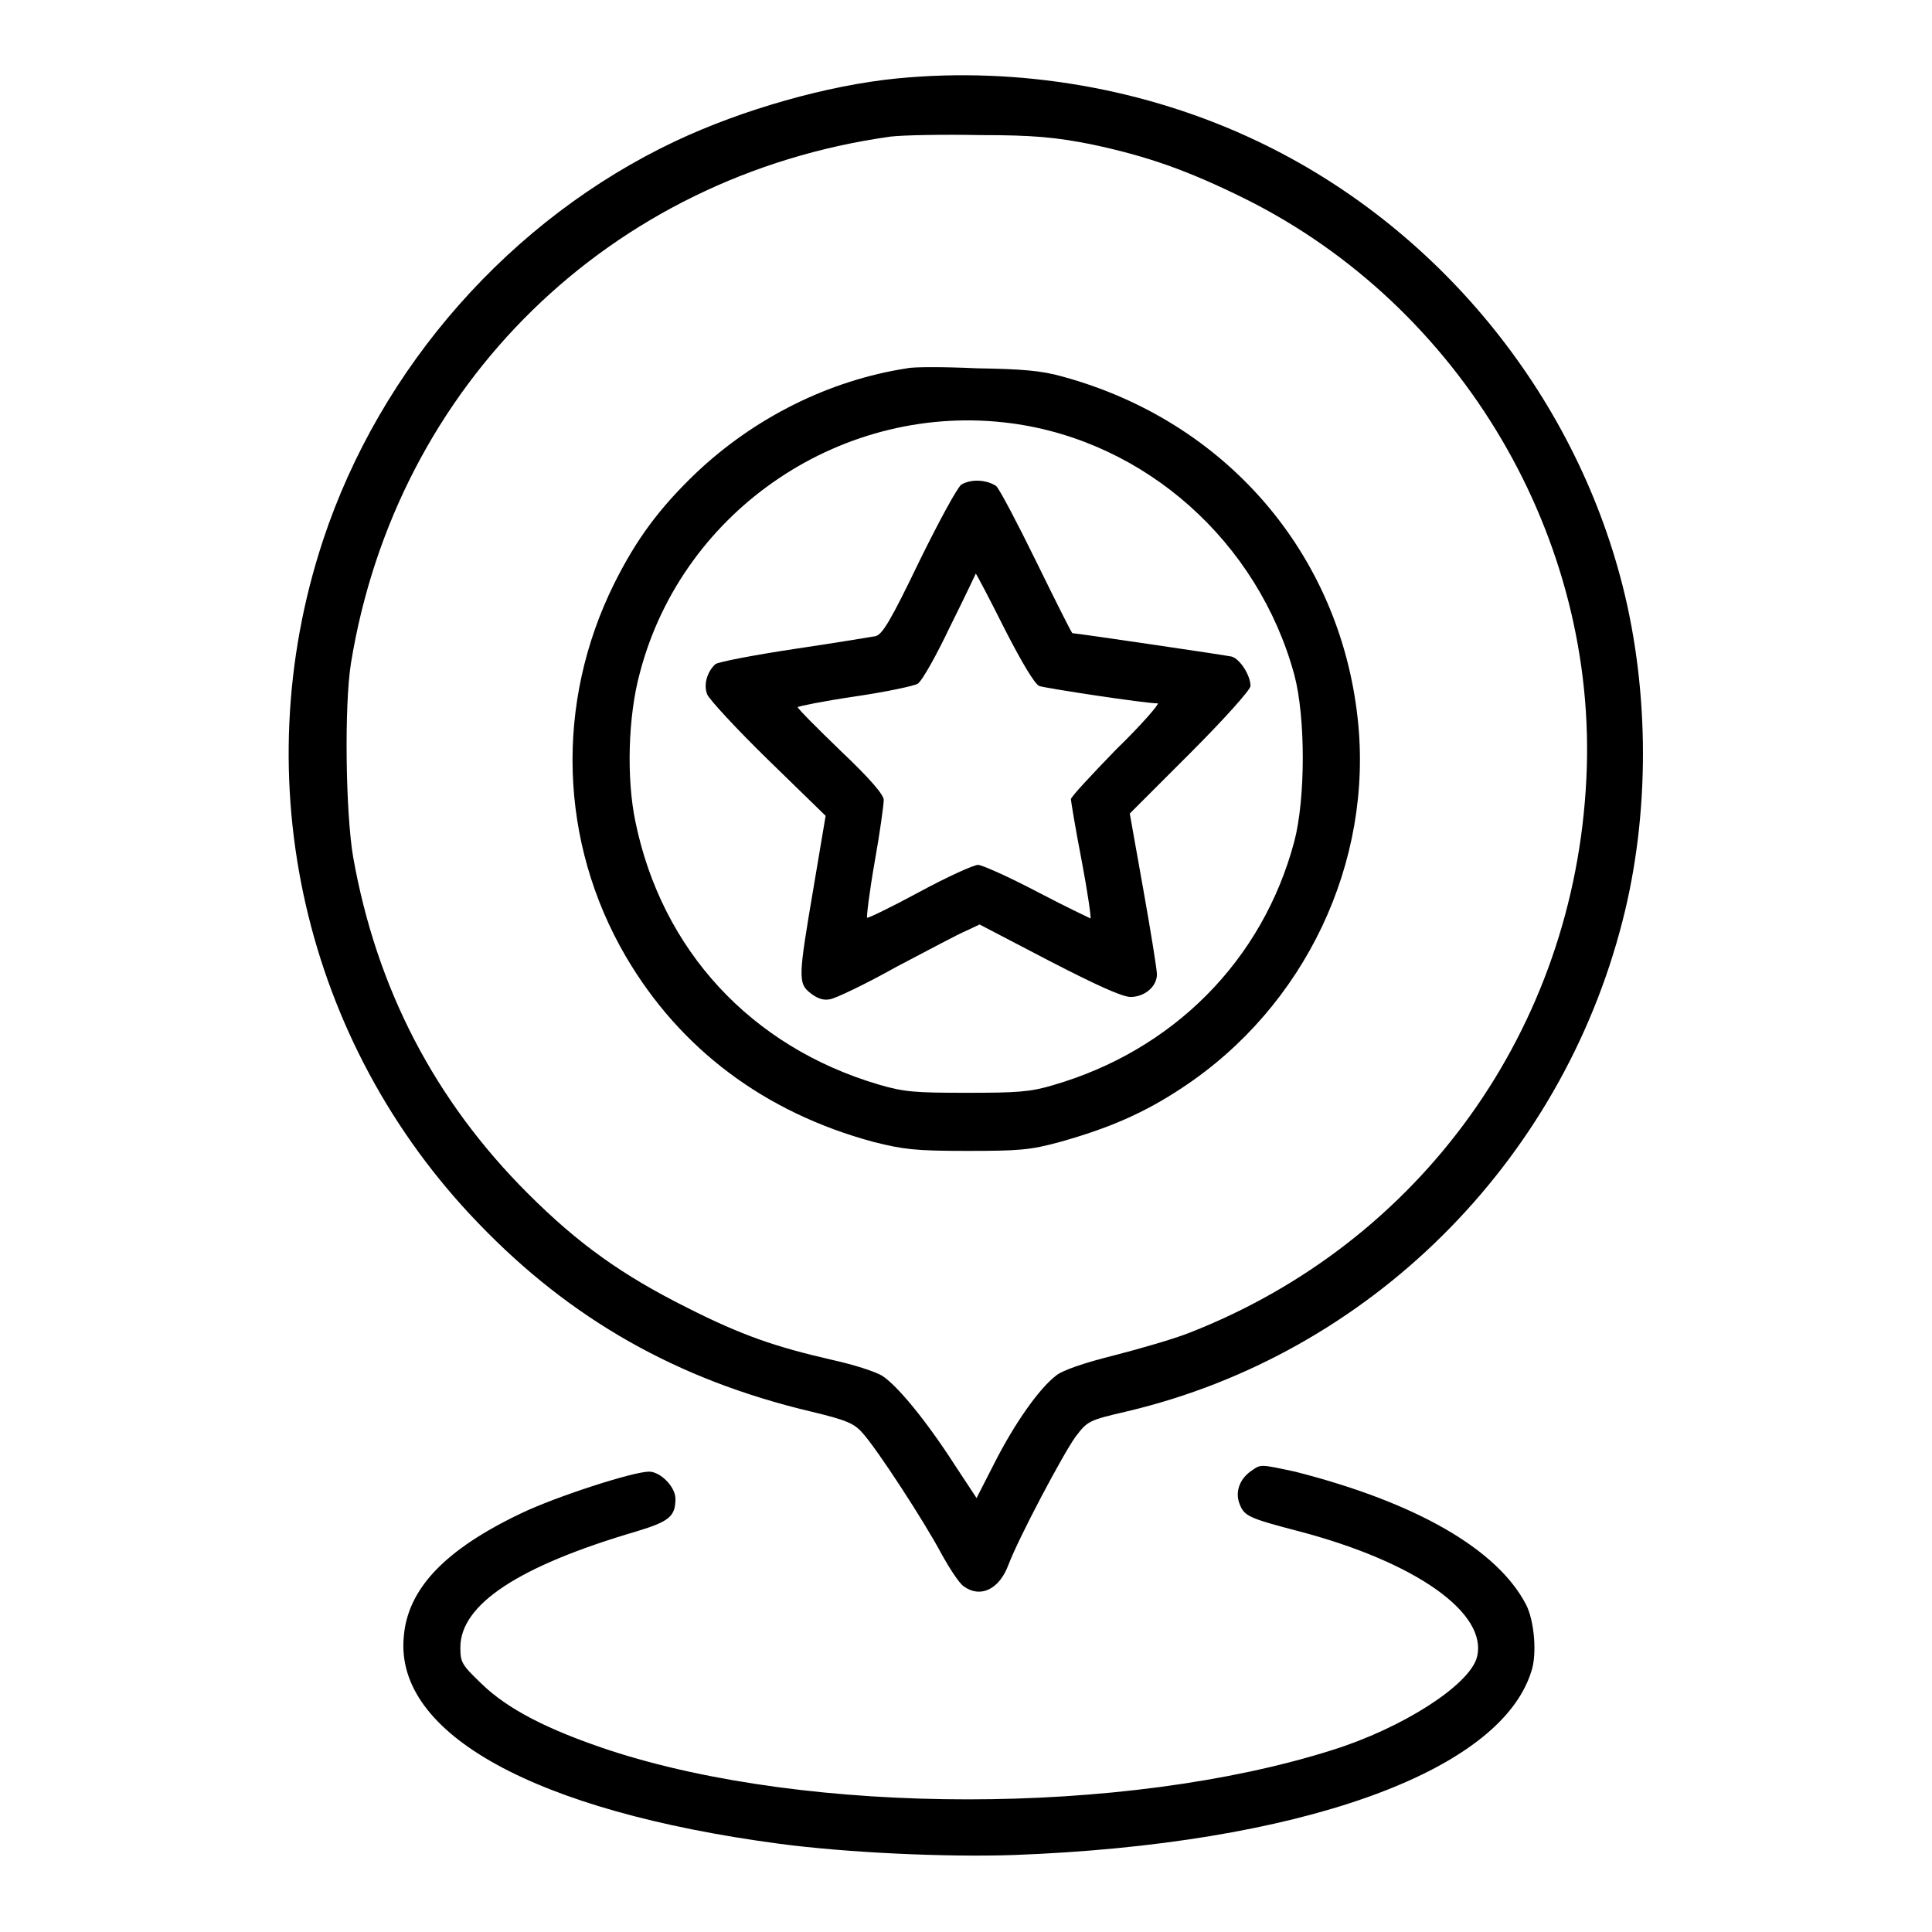 <?xml version="1.0" encoding="utf-8"?>
<!-- Svg Vector Icons : http://www.onlinewebfonts.com/icon -->
<!DOCTYPE svg PUBLIC "-//W3C//DTD SVG 1.1//EN" "http://www.w3.org/Graphics/SVG/1.1/DTD/svg11.dtd">
<svg version="1.1" xmlns="http://www.w3.org/2000/svg" xmlns:xlink="http://www.w3.org/1999/xlink" x="0px" y="0px" viewBox="0 0 256 256" enable-background="new 0 0 256 256" xml:space="preserve">
<g><g><g><path fill="#000000" d="M118.8,10.4c-9.1,0.9-20.4,4.1-29.3,8.3C67.7,29,50.4,48.6,42.8,71.6c-10.5,31.8-2.5,66.6,20.6,90.5c12.2,12.7,26.3,20.7,43.9,24.9c5,1.2,5.9,1.6,7.1,3c2,2.3,8,11.5,10.3,15.8c1.1,2,2.4,4,3,4.4c2.2,1.6,4.7,0.4,5.9-2.8c1.4-3.7,7.3-14.8,8.9-17c1.6-2.1,1.7-2.2,6.9-3.4c32-7.6,57.4-32.8,65.6-65c3.6-14,3.6-30.2,0-44.4C208.5,52,190.4,30,166.6,18.7C151.9,11.7,135,8.8,118.8,10.4z M144.5,19.1c7.6,1.6,12.9,3.5,20.4,7.2c28.8,14.3,46.9,45.1,45.3,76.9c-1.6,33.1-21.9,61.4-52.6,73.4c-2,0.8-6.5,2.1-10,3c-4,1-6.9,2-7.7,2.7c-2.2,1.7-5.4,6.2-8.1,11.5l-2.4,4.7l-2.9-4.4c-3.8-5.9-7.6-10.5-9.6-11.8c-1-0.6-3.9-1.5-6.6-2.1c-7.4-1.7-11.9-3.2-19.2-6.9c-8.6-4.3-14.4-8.4-21.2-15.2c-12.3-12.3-20-27.1-23.1-44.5c-1-5.8-1.2-20-0.3-25.7c6-36.9,34.3-64.6,71.5-69.8c1.7-0.2,7-0.3,11.9-0.2C137,17.9,139.9,18.2,144.5,19.1z"/><path fill="#000000" d="M120.2,48.8c-10.4,1.6-20.3,6.6-28,13.9c-4.9,4.7-7.9,8.8-10.8,14.6c-7.9,15.9-7.3,34.3,1.5,49.4c7.2,12.3,18.4,20.7,32.8,24.6c4,1,5.5,1.2,12.4,1.2s8.4-0.1,12.4-1.2c6.4-1.8,11.1-3.8,16.2-7.2c16.2-10.7,25.3-29.8,23.2-48.9c-2.4-21.9-17.5-39.4-39.1-45.3c-2.8-0.8-5.4-1-11.4-1.1C125.1,48.6,121,48.6,120.2,48.8z M134.1,56.1c17.7,2.4,32.6,15.7,37.4,33.3c1.5,5.6,1.5,16.4,0,22.1c-4.2,15.8-16.1,27.7-32,32.3c-3,0.9-4.8,1-11.4,1c-6.9,0-8.3-0.1-11.7-1.1c-16.9-5-28.7-17.8-32.2-34.8c-1.2-5.7-1-14,0.6-19.8C90.5,67.4,111.9,53.1,134.1,56.1z"/><path fill="#000000" d="M127.4,64.2c-0.5,0.3-3,4.9-5.6,10.2c-3.8,7.9-4.9,9.7-5.8,9.9c-0.6,0.1-5.4,0.9-10.8,1.7c-5.3,0.8-10,1.7-10.4,2c-1.1,1-1.6,2.7-1.1,4c0.3,0.7,3.9,4.6,8.1,8.7l7.6,7.4l-1.6,9.5c-2,11.8-2.1,12.7-0.4,14c0.9,0.7,1.7,1,2.6,0.8c0.7-0.1,4.7-2,8.8-4.3c4.2-2.2,8.3-4.4,9.3-4.8l1.7-0.8l9.2,4.8c6.2,3.2,9.7,4.8,10.8,4.8c1.9,0,3.5-1.4,3.5-3c0-0.6-0.8-5.6-1.8-11.2l-1.8-10.1l8-8c4.4-4.4,8-8.4,8-8.9c0-1.4-1.4-3.6-2.5-3.9c-0.9-0.2-20.6-3.1-21.1-3.1c-0.1,0-2.2-4.2-4.7-9.3c-2.5-5.1-4.9-9.7-5.4-10.2C130.8,63.6,128.8,63.4,127.4,64.2z M133.1,83.3c2.4,4.7,4,7.3,4.6,7.6c0.9,0.3,14,2.3,15.7,2.3c0.3,0-2.1,2.8-5.5,6.1c-3.3,3.4-6,6.3-6,6.6c0,0.2,0.6,3.9,1.4,8c0.8,4.2,1.3,7.7,1.2,7.8c0,0-3.2-1.5-7-3.5c-3.8-2-7.4-3.6-7.9-3.6c-0.6,0-4.1,1.6-7.8,3.6c-3.7,2-6.8,3.5-6.9,3.4c-0.1-0.1,0.3-3.4,1-7.4c0.7-3.9,1.2-7.6,1.2-8.2c0-0.7-1.8-2.8-5.7-6.5c-3.1-3-5.7-5.6-5.7-5.8c0-0.1,3.4-0.8,7.5-1.4c4.1-0.6,7.9-1.4,8.4-1.7c0.6-0.4,2.5-3.8,4.3-7.6c1.9-3.8,3.4-7,3.4-7C129.4,76.1,131.1,79.3,133.1,83.3z"/><path fill="#000000" d="M165.8,194.9c-1.6,1.1-2.2,2.9-1.5,4.5c0.6,1.5,1.3,1.8,7.8,3.5c15.6,4.1,25.1,10.9,23.6,16.7c-1,3.7-9.9,9.4-19.2,12.3c-27.5,8.7-69.3,8.7-95.8,0c-8.1-2.7-13.4-5.4-16.9-8.8c-2.6-2.5-2.8-2.8-2.8-4.8c0-5.7,7.7-10.8,23.4-15.4c4.3-1.3,5.1-2,5.1-4.3c0-1.6-2-3.6-3.5-3.6c-2.1,0-12.3,3.3-16.9,5.5c-10.1,4.8-15.1,10-15.6,16.4c-1.2,12.9,17.5,23.1,49.7,27.4c9,1.2,22.2,1.8,31.1,1.5c37.7-1.4,64.4-10.9,68.6-24.3c0.8-2.3,0.4-6.8-0.7-8.9c-3.8-7.3-14.5-13.5-30.6-17.6C166.9,194,167.1,194,165.8,194.9z"/></g></g></g>
</svg>